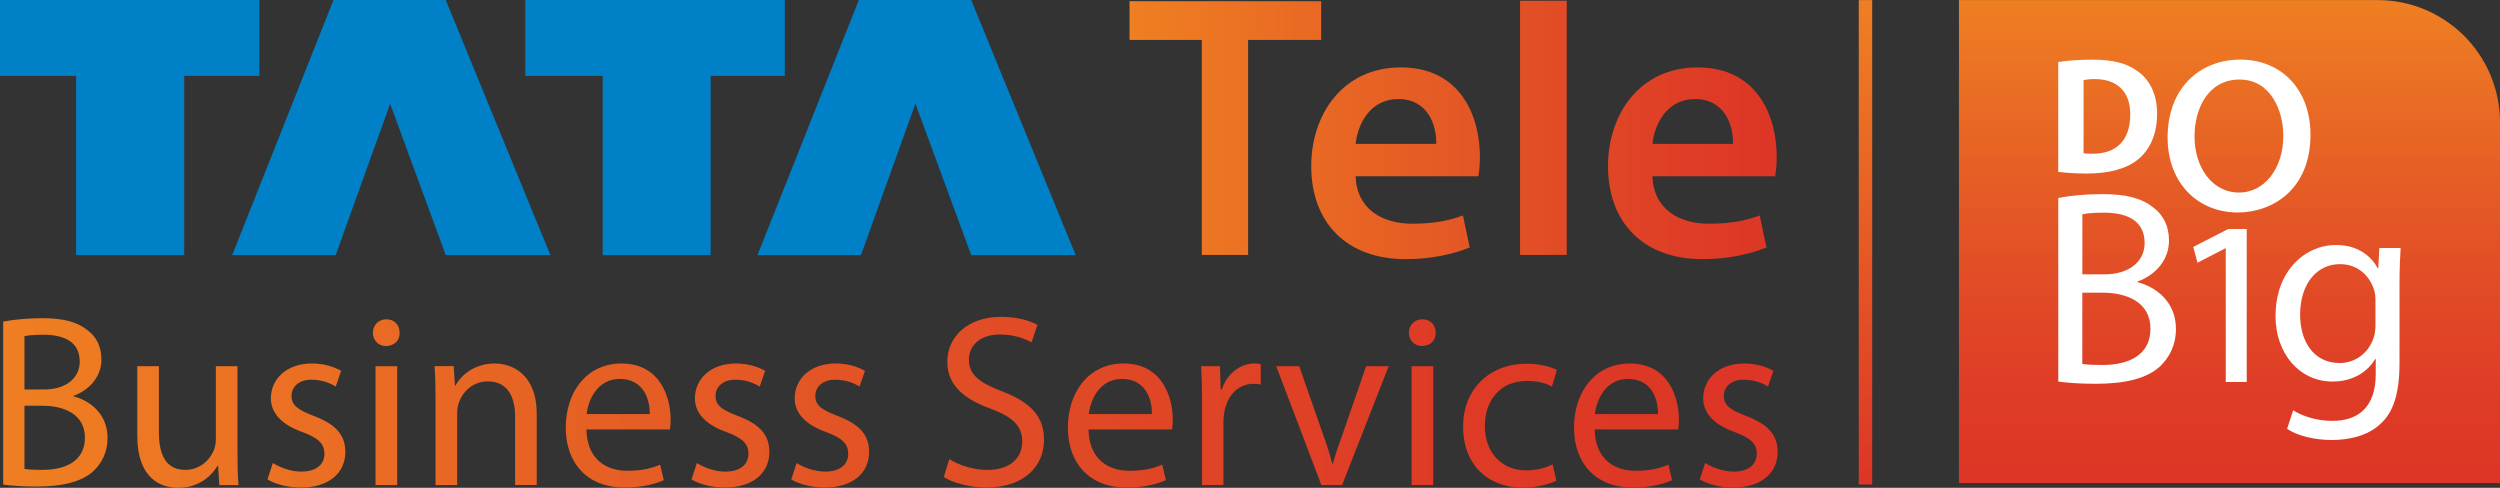 <svg width="287" height="56" viewBox="0 0 287 56" fill="none" xmlns="http://www.w3.org/2000/svg">
<rect x="0" y="0" width="287" height="56" fill="#333333" stroke="none"/>
<path d="M0.359 55.63C1.174 55.743 2.47 55.855 4.169 55.855C7.267 55.855 9.41 55.287 10.739 54.076C11.698 53.144 12.347 51.906 12.347 50.266C12.347 47.447 10.235 45.951 8.429 45.501V45.447C10.428 44.713 11.645 43.111 11.645 41.273C11.645 39.777 11.05 38.652 10.064 37.917C8.88 36.958 7.299 36.529 4.844 36.529C3.124 36.529 1.431 36.701 0.364 36.926V55.63H0.359ZM2.808 38.593C3.205 38.507 3.853 38.427 4.978 38.427C7.465 38.427 9.153 39.3 9.153 41.524C9.153 43.357 7.631 44.713 5.037 44.713H2.808V38.593ZM2.808 46.578H4.839C7.518 46.578 9.748 47.65 9.748 50.244C9.748 53.01 7.406 53.942 4.866 53.942C3.992 53.942 3.29 53.915 2.808 53.83V46.578ZM27.265 42.039H24.779V50.416C24.779 50.866 24.693 51.321 24.554 51.686C24.104 52.784 22.946 53.942 21.285 53.942C19.029 53.942 18.241 52.195 18.241 49.596V42.039H15.76V50.019C15.76 54.816 18.322 56 20.465 56C22.893 56 24.329 54.558 24.983 53.46H25.036L25.176 55.684H27.378C27.292 54.612 27.265 53.374 27.265 51.964V42.039ZM30.706 55.041C31.665 55.603 33.042 55.968 34.543 55.968C37.785 55.968 39.644 54.28 39.644 51.879C39.644 49.847 38.433 48.668 36.065 47.763C34.285 47.082 33.466 46.578 33.466 45.447C33.466 44.434 34.285 43.588 35.748 43.588C37.019 43.588 38.005 44.038 38.54 44.381L39.162 42.575C38.401 42.119 37.19 41.728 35.807 41.728C32.876 41.728 31.097 43.529 31.097 45.731C31.097 47.366 32.255 48.722 34.703 49.596C36.536 50.276 37.244 50.925 37.244 52.109C37.244 53.235 36.397 54.14 34.591 54.14C33.353 54.14 32.051 53.631 31.322 53.149L30.706 55.041ZM45.598 55.684V42.039H43.111V55.689H45.598V55.684ZM44.355 36.653C43.454 36.653 42.806 37.328 42.806 38.202C42.806 39.048 43.428 39.724 44.301 39.724C45.287 39.724 45.909 39.048 45.877 38.202C45.877 37.323 45.287 36.653 44.355 36.653ZM49.998 55.684H52.484V47.479C52.484 47.055 52.538 46.632 52.65 46.321C53.073 44.938 54.343 43.781 55.978 43.781C58.314 43.781 59.134 45.614 59.134 47.811V55.678H61.615V47.538C61.615 42.853 58.684 41.728 56.798 41.728C54.536 41.728 52.961 42.998 52.28 44.29H52.227L52.087 42.033H49.885C49.971 43.159 49.998 44.317 49.998 45.731V55.684ZM76.904 49.317C76.931 49.065 76.99 48.668 76.99 48.159C76.99 45.651 75.805 41.728 71.352 41.728C67.376 41.728 64.948 44.97 64.948 49.086C64.948 53.208 67.462 55.968 71.663 55.968C73.833 55.968 75.334 55.518 76.207 55.121L75.784 53.342C74.852 53.738 73.78 54.044 72.006 54.044C69.519 54.044 67.381 52.661 67.322 49.306H76.904V49.317ZM67.344 47.538C67.537 45.817 68.635 43.502 71.149 43.502C73.941 43.502 74.621 45.957 74.589 47.538H67.344ZM79.385 55.041C80.344 55.603 81.721 55.968 83.216 55.968C86.464 55.968 88.323 54.28 88.323 51.879C88.323 49.847 87.112 48.668 84.738 47.763C82.965 47.082 82.145 46.578 82.145 45.447C82.145 44.434 82.965 43.588 84.428 43.588C85.698 43.588 86.684 44.038 87.219 44.381L87.841 42.575C87.08 42.119 85.869 41.728 84.481 41.728C81.55 41.728 79.776 43.529 79.776 45.731C79.776 47.366 80.934 48.722 83.383 49.596C85.215 50.276 85.923 50.925 85.923 52.109C85.923 53.235 85.076 54.14 83.27 54.14C82.032 54.14 80.73 53.631 80.001 53.149L79.385 55.041ZM90.837 55.041C91.796 55.603 93.173 55.968 94.668 55.968C97.916 55.968 99.775 54.28 99.775 51.879C99.775 49.847 98.564 48.668 96.19 47.763C94.411 47.082 93.597 46.578 93.597 45.447C93.597 44.434 94.411 43.588 95.879 43.588C97.149 43.588 98.135 44.038 98.671 44.381L99.293 42.575C98.532 42.119 97.316 41.728 95.933 41.728C93.002 41.728 91.228 43.529 91.228 45.731C91.228 47.366 92.38 48.722 94.834 49.596C96.667 50.276 97.374 50.925 97.374 52.109C97.374 53.235 96.528 54.14 94.722 54.14C93.484 54.14 92.182 53.631 91.453 53.149L90.837 55.041ZM108.349 54.757C109.362 55.432 111.366 55.968 113.199 55.968C117.684 55.968 119.854 53.428 119.854 50.496C119.854 47.704 118.22 46.155 115.005 44.911C112.384 43.899 111.227 43.02 111.227 41.246C111.227 39.954 112.213 38.4 114.812 38.4C116.532 38.4 117.802 38.963 118.418 39.306L119.099 37.301C118.252 36.824 116.843 36.374 114.898 36.374C111.2 36.374 108.751 38.571 108.751 41.535C108.751 44.215 110.664 45.823 113.767 46.927C116.334 47.913 117.352 48.931 117.352 50.705C117.352 52.624 115.884 53.947 113.376 53.947C111.682 53.947 110.075 53.385 108.976 52.709L108.349 54.757ZM134.548 49.317C134.575 49.065 134.634 48.668 134.634 48.159C134.634 45.651 133.45 41.728 128.991 41.728C125.015 41.728 122.593 44.97 122.593 49.086C122.593 53.208 125.101 55.968 129.307 55.968C131.478 55.968 132.973 55.518 133.846 55.121L133.423 53.342C132.49 53.738 131.419 54.044 129.645 54.044C127.164 54.044 125.02 52.661 124.961 49.306H134.548V49.317ZM124.994 47.538C125.186 45.817 126.285 43.502 128.804 43.502C131.596 43.502 132.271 45.957 132.239 47.538H124.994ZM137.994 55.684H140.448V48.411C140.448 47.988 140.507 47.591 140.561 47.254C140.898 45.394 142.142 44.065 143.889 44.065C144.226 44.065 144.478 44.092 144.735 44.151V41.814C144.51 41.755 144.312 41.728 144.033 41.728C142.367 41.728 140.877 42.88 140.255 44.719H140.137L140.052 42.039H137.881C137.967 43.309 137.994 44.692 137.994 46.294V55.684ZM146.509 42.039L151.696 55.689H154.07L159.424 42.039H156.83L154.177 49.714C153.722 50.952 153.331 52.082 153.02 53.208H152.934C152.65 52.082 152.286 50.952 151.83 49.714L149.151 42.039H146.509ZM164.531 55.684V42.039H162.049V55.689H164.531V55.684ZM163.293 36.653C162.387 36.653 161.739 37.328 161.739 38.202C161.739 39.048 162.36 39.724 163.239 39.724C164.225 39.724 164.847 39.048 164.815 38.202C164.815 37.323 164.225 36.653 163.293 36.653ZM178.244 53.32C177.536 53.631 176.604 54.001 175.2 54.001C172.488 54.001 170.463 52.056 170.463 48.894C170.463 46.042 172.156 43.732 175.286 43.732C176.636 43.732 177.568 44.038 178.163 44.381L178.731 42.462C178.051 42.119 176.754 41.755 175.291 41.755C170.833 41.755 167.96 44.799 167.96 49.006C167.96 53.181 170.64 55.973 174.755 55.973C176.588 55.973 178.024 55.523 178.672 55.18L178.244 53.32ZM192.653 49.317C192.68 49.065 192.739 48.668 192.739 48.159C192.739 45.651 191.555 41.728 187.102 41.728C183.126 41.728 180.698 44.97 180.698 49.086C180.698 53.208 183.211 55.968 187.413 55.968C189.583 55.968 191.083 55.518 191.957 55.121L191.533 53.342C190.601 53.738 189.535 54.044 187.756 54.044C185.269 54.044 183.131 52.661 183.072 49.306H192.653V49.317ZM183.093 47.538C183.286 45.817 184.385 43.502 186.898 43.502C189.69 43.502 190.371 45.957 190.338 47.538H183.093ZM195.135 55.041C196.094 55.603 197.471 55.968 198.966 55.968C202.214 55.968 204.073 54.28 204.073 51.879C204.073 49.847 202.862 48.668 200.488 47.763C198.709 47.082 197.894 46.578 197.894 45.447C197.894 44.434 198.709 43.588 200.177 43.588C201.447 43.588 202.433 44.038 202.969 44.381L203.591 42.575C202.83 42.119 201.619 41.728 200.231 41.728C197.3 41.728 195.526 43.529 195.526 45.731C195.526 47.366 196.683 48.722 199.132 49.596C200.965 50.276 201.672 50.925 201.672 52.109C201.672 53.235 200.826 54.14 199.02 54.14C197.782 54.14 196.48 53.631 195.751 53.149L195.135 55.041Z" fill="url(#paint0_linear_159_203)"/>
<path d="M224.886 0.011H272.955C280.714 0.011 287 6.297 287 14.058V55.459H224.886V0.011Z" fill="url(#paint1_linear_159_203)"/>
<path d="M236.284 19.728C237.008 19.824 238.074 19.921 239.58 19.921C242.093 19.921 244.151 19.385 245.502 18.259C246.739 17.214 247.634 15.515 247.634 13.061C247.634 10.794 246.798 9.213 245.464 8.221C244.226 7.289 242.645 6.849 240.207 6.849C238.739 6.849 237.351 6.946 236.284 7.117V19.728ZM239.2 9.191C239.451 9.138 239.864 9.079 240.513 9.079C243.01 9.079 244.569 10.488 244.553 13.152C244.553 16.218 242.838 17.67 240.207 17.648C239.843 17.648 239.446 17.648 239.194 17.59V9.191H239.2Z" fill="white"/>
<path d="M236.284 43.807C237.206 43.931 238.669 44.059 240.577 44.059C244.076 44.059 246.488 43.422 247.983 42.055C249.065 41.004 249.799 39.606 249.799 37.762C249.799 34.584 247.415 32.896 245.378 32.392V32.328C247.634 31.497 249.001 29.691 249.001 27.622C249.001 25.939 248.331 24.669 247.222 23.838C245.887 22.756 244.103 22.284 241.343 22.284C239.403 22.284 237.496 22.477 236.29 22.729V43.807H236.284ZM239.055 24.599C239.5 24.508 240.228 24.412 241.504 24.412C244.301 24.412 246.204 25.393 246.204 27.906C246.204 29.975 244.489 31.497 241.563 31.497H239.055V24.599ZM239.055 33.598H241.343C244.36 33.598 246.873 34.809 246.873 37.735C246.873 40.849 244.237 41.9 241.37 41.9C240.384 41.9 239.591 41.873 239.05 41.776V33.598H239.055Z" fill="white"/>
<path d="M255.517 43.85H257.923V26.288H255.801L251.787 28.346L252.27 30.157L255.463 28.506H255.517V43.85Z" fill="white"/>
<path d="M273.148 28.48L273.024 30.8H272.96C272.29 29.53 270.827 28.126 268.159 28.126C264.633 28.126 261.23 31.084 261.23 36.299C261.23 40.56 263.963 43.802 267.773 43.802C270.157 43.802 271.813 42.655 272.671 41.224H272.735V42.939C272.735 46.819 270.64 48.315 267.773 48.315C265.865 48.315 264.279 47.741 263.255 47.103L262.559 49.236C263.797 50.067 265.833 50.512 267.676 50.512C269.616 50.512 271.781 50.067 273.271 48.668C274.766 47.334 275.463 45.169 275.463 41.637V32.708C275.463 30.832 275.527 29.589 275.591 28.474H273.148V28.48ZM272.703 37.317C272.703 37.794 272.639 38.336 272.483 38.812C271.878 40.592 270.318 41.674 268.603 41.674C265.581 41.674 264.054 39.161 264.054 36.144C264.054 32.58 265.962 30.323 268.636 30.323C270.672 30.323 272.033 31.652 272.542 33.276C272.671 33.657 272.703 34.069 272.703 34.552V37.317Z" fill="white"/>
<path d="M257.168 6.844C252.522 6.844 248.84 10.14 248.84 15.757C248.84 21.062 252.345 24.391 256.889 24.391C260.946 24.391 265.243 21.684 265.243 15.478C265.249 10.349 261.991 6.844 257.168 6.844ZM257.098 9.132C260.704 9.132 262.125 12.739 262.125 15.585C262.125 19.369 259.938 22.108 257.028 22.108C254.049 22.108 251.932 19.331 251.932 15.655C251.932 12.466 253.492 9.132 257.098 9.132Z" fill="white"/>
<path d="M214.93 0.011H213.386V55.62H214.93V0.011Z" fill="url(#paint2_linear_159_203)"/>
<path d="M137.967 29.267H143.283V4.588H151.669V0.134H129.672V4.588H137.967V29.267ZM169.718 20.232C169.804 19.755 169.895 18.977 169.895 17.986C169.895 13.361 167.687 7.739 160.817 7.739C154.076 7.739 150.528 13.227 150.528 19.069C150.528 25.511 154.547 29.75 161.374 29.75C164.402 29.75 166.91 29.144 168.721 28.41L167.944 24.733C166.347 25.339 164.573 25.682 162.108 25.682C158.738 25.682 155.753 24.037 155.624 20.237H169.718V20.232ZM155.63 16.517C155.844 14.352 157.226 11.373 160.517 11.373C164.064 11.373 164.922 14.567 164.884 16.517H155.63ZM174.503 29.267H179.862V0.086H174.503V29.267ZM203.789 20.232C203.875 19.755 203.966 18.977 203.966 17.986C203.966 13.361 201.758 7.739 194.888 7.739C188.147 7.739 184.599 13.227 184.599 19.069C184.599 25.511 188.618 29.75 195.445 29.75C198.473 29.75 200.981 29.144 202.792 28.41L202.015 24.733C200.418 25.339 198.644 25.682 196.179 25.682C192.809 25.682 189.824 24.037 189.695 20.237H203.789V20.232ZM189.701 16.517C189.915 14.352 191.298 11.373 194.588 11.373C198.13 11.373 198.993 14.567 198.955 16.517H189.701Z" fill="url(#paint3_linear_159_203)"/>
<path fill-rule="evenodd" clip-rule="evenodd" d="M0 0H29.773V8.709H21.151V29.289H8.74V8.709H0V0Z" fill="#0080C6"/>
<path fill-rule="evenodd" clip-rule="evenodd" d="M44.789 11.909L38.535 29.289H26.654L38.283 0H51.171L63.185 29.289H51.171L44.789 11.909Z" fill="#0080C6"/>
<path fill-rule="evenodd" clip-rule="evenodd" d="M60.302 0H90.097V8.709H81.582V29.289H69.192V8.709H60.302V0Z" fill="#0080C6"/>
<path fill-rule="evenodd" clip-rule="evenodd" d="M105.091 11.909L98.837 29.289H86.957L98.596 0H111.495L123.488 29.289H111.495L105.091 11.909Z" fill="#0080C6"/>
<defs>
<linearGradient id="paint0_linear_159_203" x1="0.358" y1="46.183" x2="204.074" y2="46.183" gradientUnits="userSpaceOnUse">
<stop stop-color="#EF7F22"/>
<stop offset="0.284" stop-color="#E76424"/>
<stop offset="0.562" stop-color="#E14C26"/>
<stop offset="0.81" stop-color="#DE3B26"/>
<stop offset="1" stop-color="#DD3526"/>
</linearGradient>
<linearGradient id="paint1_linear_159_203" x1="255.943" y1="0.013" x2="255.943" y2="55.462" gradientUnits="userSpaceOnUse">
<stop stop-color="#EF7F22"/>
<stop offset="0.247" stop-color="#E86824"/>
<stop offset="0.551" stop-color="#E24E26"/>
<stop offset="0.813" stop-color="#DE3C26"/>
<stop offset="1" stop-color="#DD3526"/>
</linearGradient>
<linearGradient id="paint2_linear_159_203" x1="214.159" y1="0.013" x2="214.159" y2="55.62" gradientUnits="userSpaceOnUse">
<stop stop-color="#EF7F22"/>
<stop offset="1" stop-color="#DD3526"/>
</linearGradient>
<linearGradient id="paint3_linear_159_203" x1="129.669" y1="14.917" x2="203.966" y2="14.917" gradientUnits="userSpaceOnUse">
<stop stop-color="#EF7F22"/>
<stop offset="0.361" stop-color="#E76324"/>
<stop offset="0.776" stop-color="#DF4326"/>
<stop offset="1" stop-color="#DD3526"/>
</linearGradient>
</defs>
</svg>
